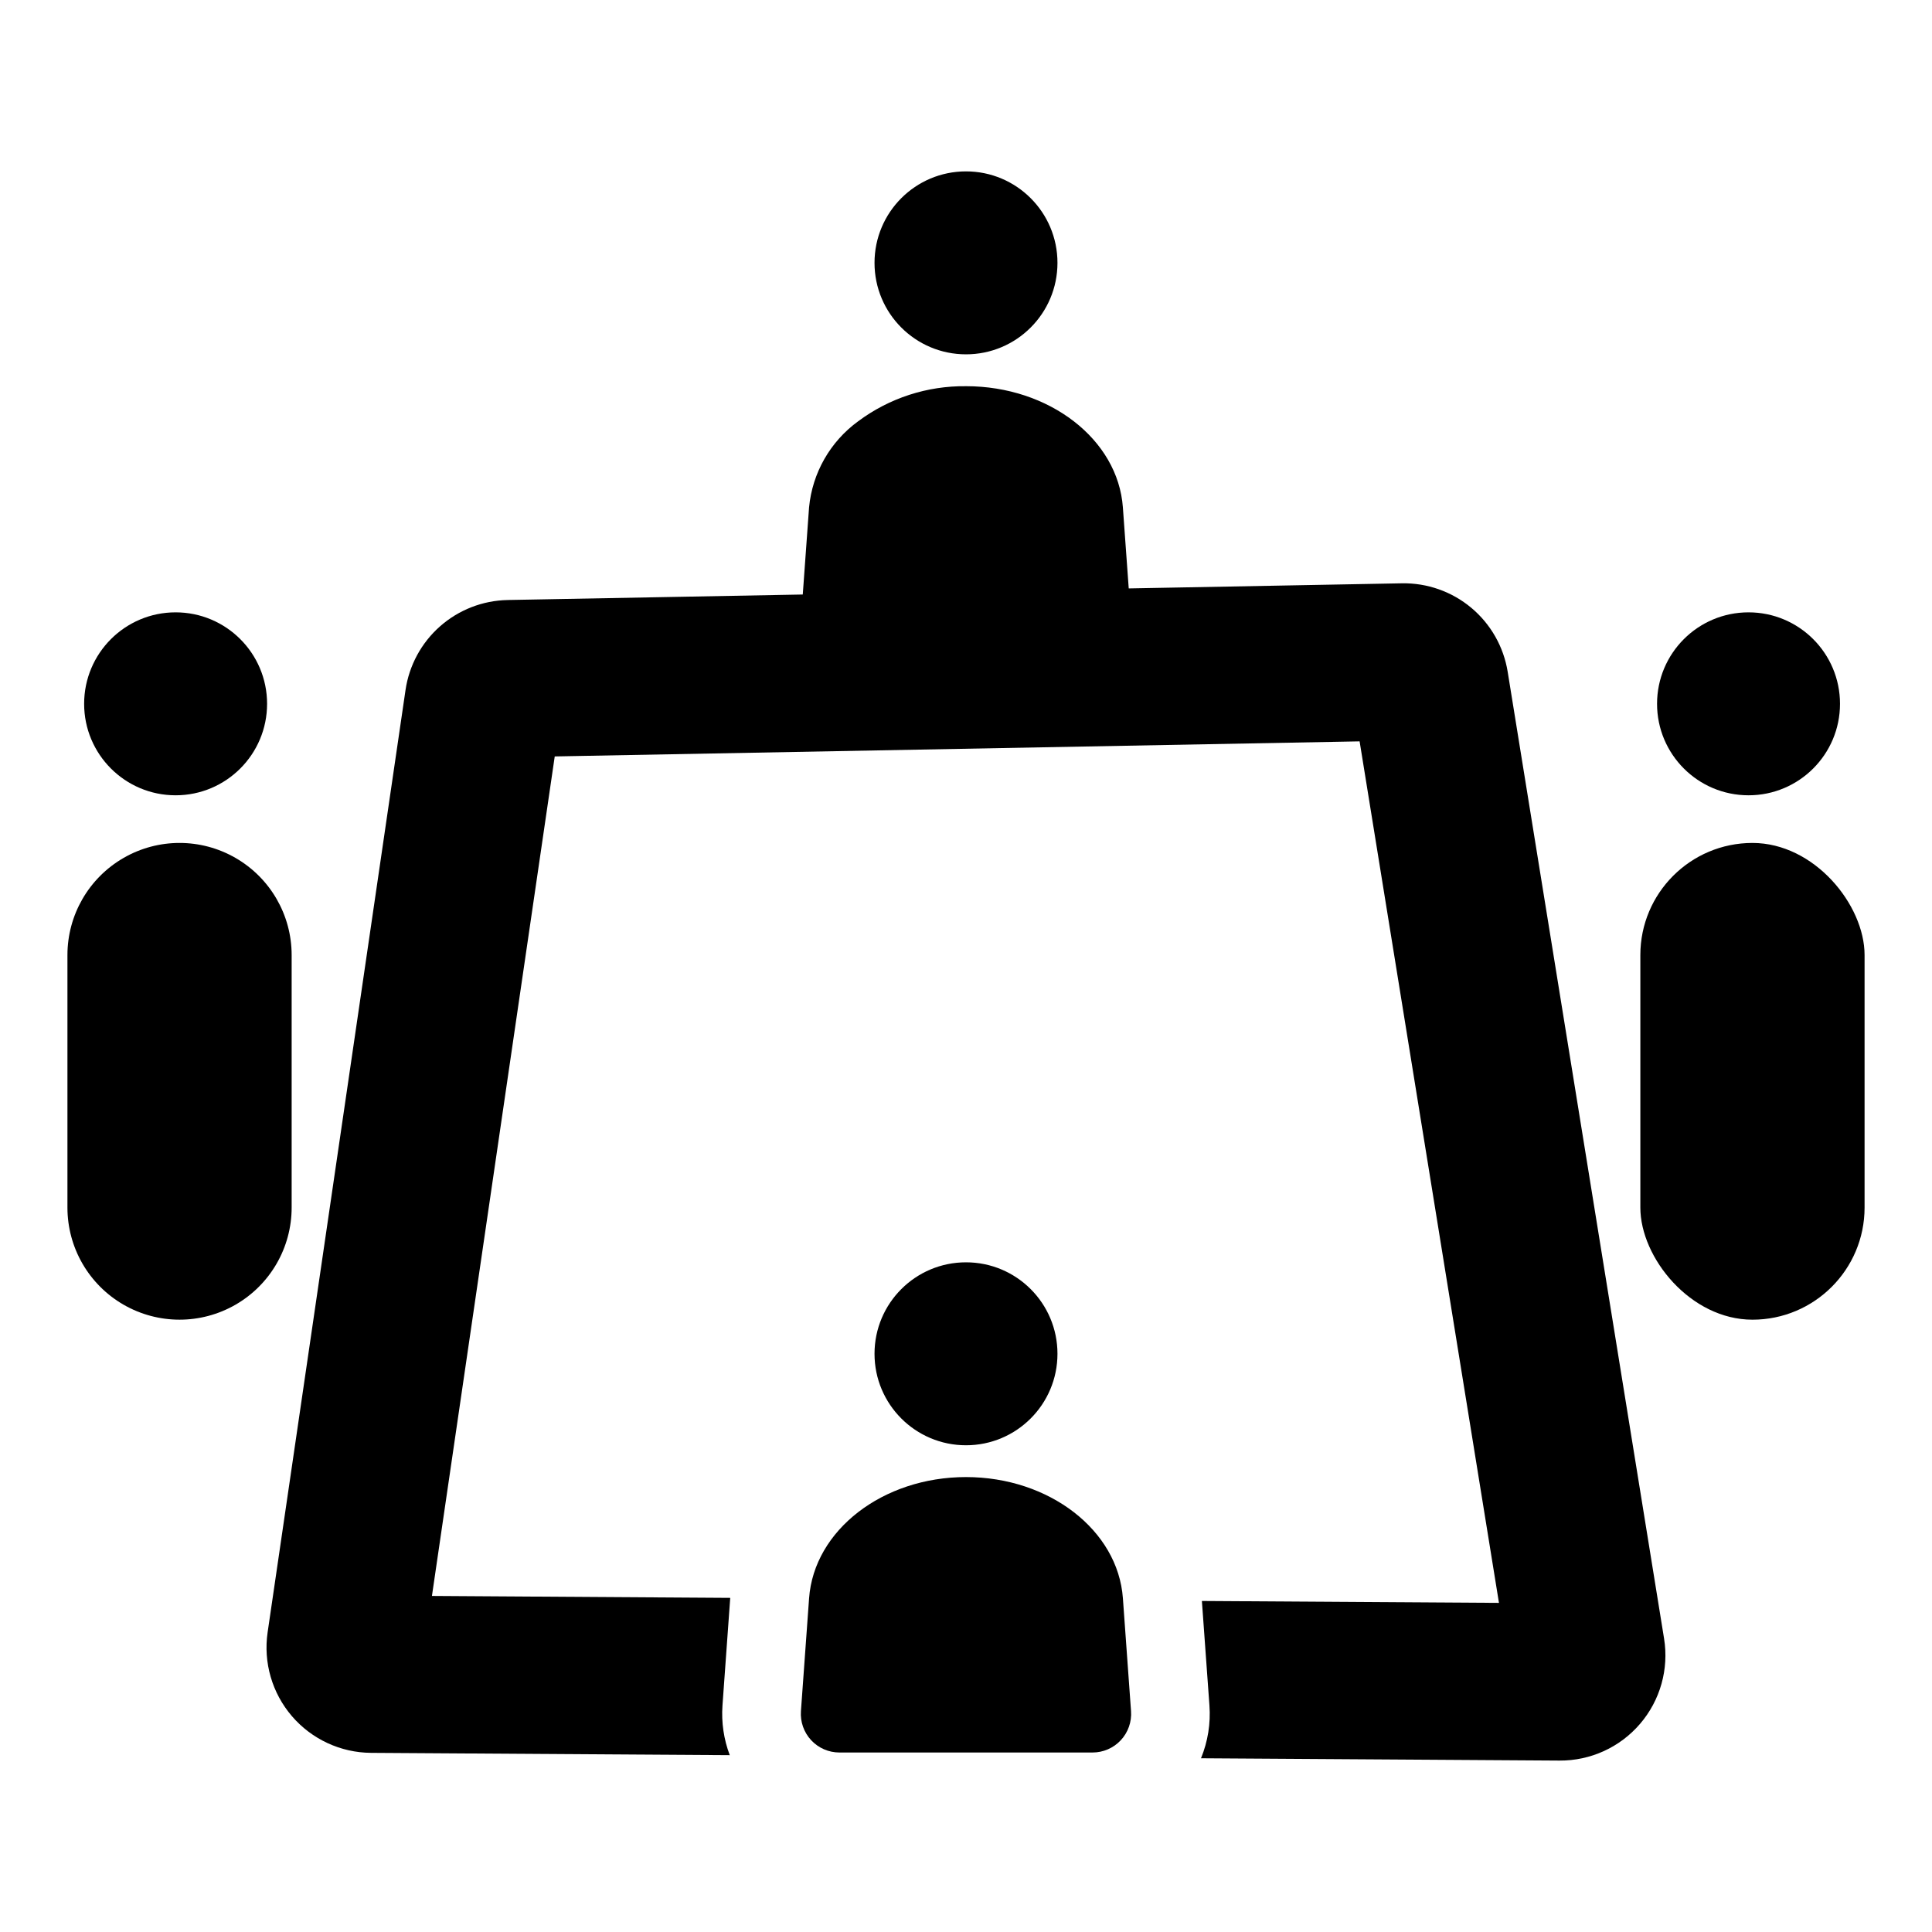 <?xml version="1.0" encoding="UTF-8"?>
<!-- Uploaded to: SVG Repo, www.svgrepo.com, Generator: SVG Repo Mixer Tools -->
<svg fill="#000000" width="800px" height="800px" version="1.1" viewBox="144 144 512 512" xmlns="http://www.w3.org/2000/svg">
 <g>
  <path d="m543.55 322.02c-1.074-6.629-4.5-12.648-9.652-16.953s-11.688-6.609-18.402-6.484l-72.371 1.355-1.551-21.477c-1.301-18.039-19.527-32.117-41.578-32.117l0.004 0.004c-10.289-0.125-20.328 3.144-28.574 9.293-7.41 5.387-12.152 13.699-13.016 22.82l-1.668 23.09-78.203 1.457v0.004c-6.606 0.125-12.953 2.594-17.91 6.961-4.957 4.367-8.203 10.355-9.16 16.891l-36.547 249.73c-1.164 7.984 1.184 16.082 6.441 22.207 5.258 6.121 12.906 9.668 20.977 9.723l95.055 0.613c-1.59-4.199-2.246-8.691-1.93-13.172l2.055-28.512-79.051-0.512 32.543-222.48 213.3-3.992 36.93 228.31-78.727-0.504 2 27.688c0.348 4.777-0.418 9.566-2.238 13.996l95.004 0.613c8.207 0.055 16.02-3.508 21.359-9.742 5.344-6.231 7.668-14.5 6.356-22.602z"/>
  <path d="m424.24 213.66c0 13.387-10.855 24.242-24.242 24.242-13.391 0-24.242-10.855-24.242-24.242 0-13.391 10.852-24.242 24.242-24.242 13.387 0 24.242 10.852 24.242 24.242"/>
  <path d="m441.58 567.56c-1.301-18.039-19.531-32.121-41.582-32.121s-40.277 14.082-41.582 32.121l-2.16 29.91c-0.203 2.832 0.777 5.621 2.711 7.703 1.934 2.078 4.648 3.258 7.484 3.258h67.09c2.84 0 5.551-1.18 7.484-3.258 1.934-2.082 2.918-4.871 2.711-7.703z"/>
  <path d="m424.24 502.77c0 13.387-10.855 24.242-24.242 24.242-13.391 0-24.242-10.855-24.242-24.242 0-13.391 10.852-24.242 24.242-24.242 13.387 0 24.242 10.852 24.242 24.242"/>
  <path d="m214.78 330.52c0 13.387-10.855 24.242-24.242 24.242-13.391 0-24.242-10.855-24.242-24.242 0-13.391 10.852-24.242 24.242-24.242 13.387 0 24.242 10.852 24.242 24.242"/>
  <path d="m221.29 397.1c0-10.613-5.66-20.422-14.855-25.73-9.191-5.309-20.516-5.309-29.707 0-9.195 5.309-14.855 15.117-14.855 25.73v66.918c0 10.613 5.66 20.422 14.855 25.73 9.191 5.305 20.516 5.305 29.707 0 9.195-5.309 14.855-15.117 14.855-25.73z"/>
  <path d="m631.62 330.52c0 13.387-10.855 24.242-24.242 24.242-13.391 0-24.242-10.855-24.242-24.242 0-13.391 10.852-24.242 24.242-24.242 13.387 0 24.242 10.852 24.242 24.242"/>
  <path d="m608.42 367.39c16.41 0 29.711 16.41 29.711 29.711v66.918c0 16.41-13.301 29.711-29.711 29.711-16.41 0-29.711-16.41-29.711-29.711v-66.918c0-16.41 13.301-29.711 29.711-29.711z"/>
 </g>
</svg>